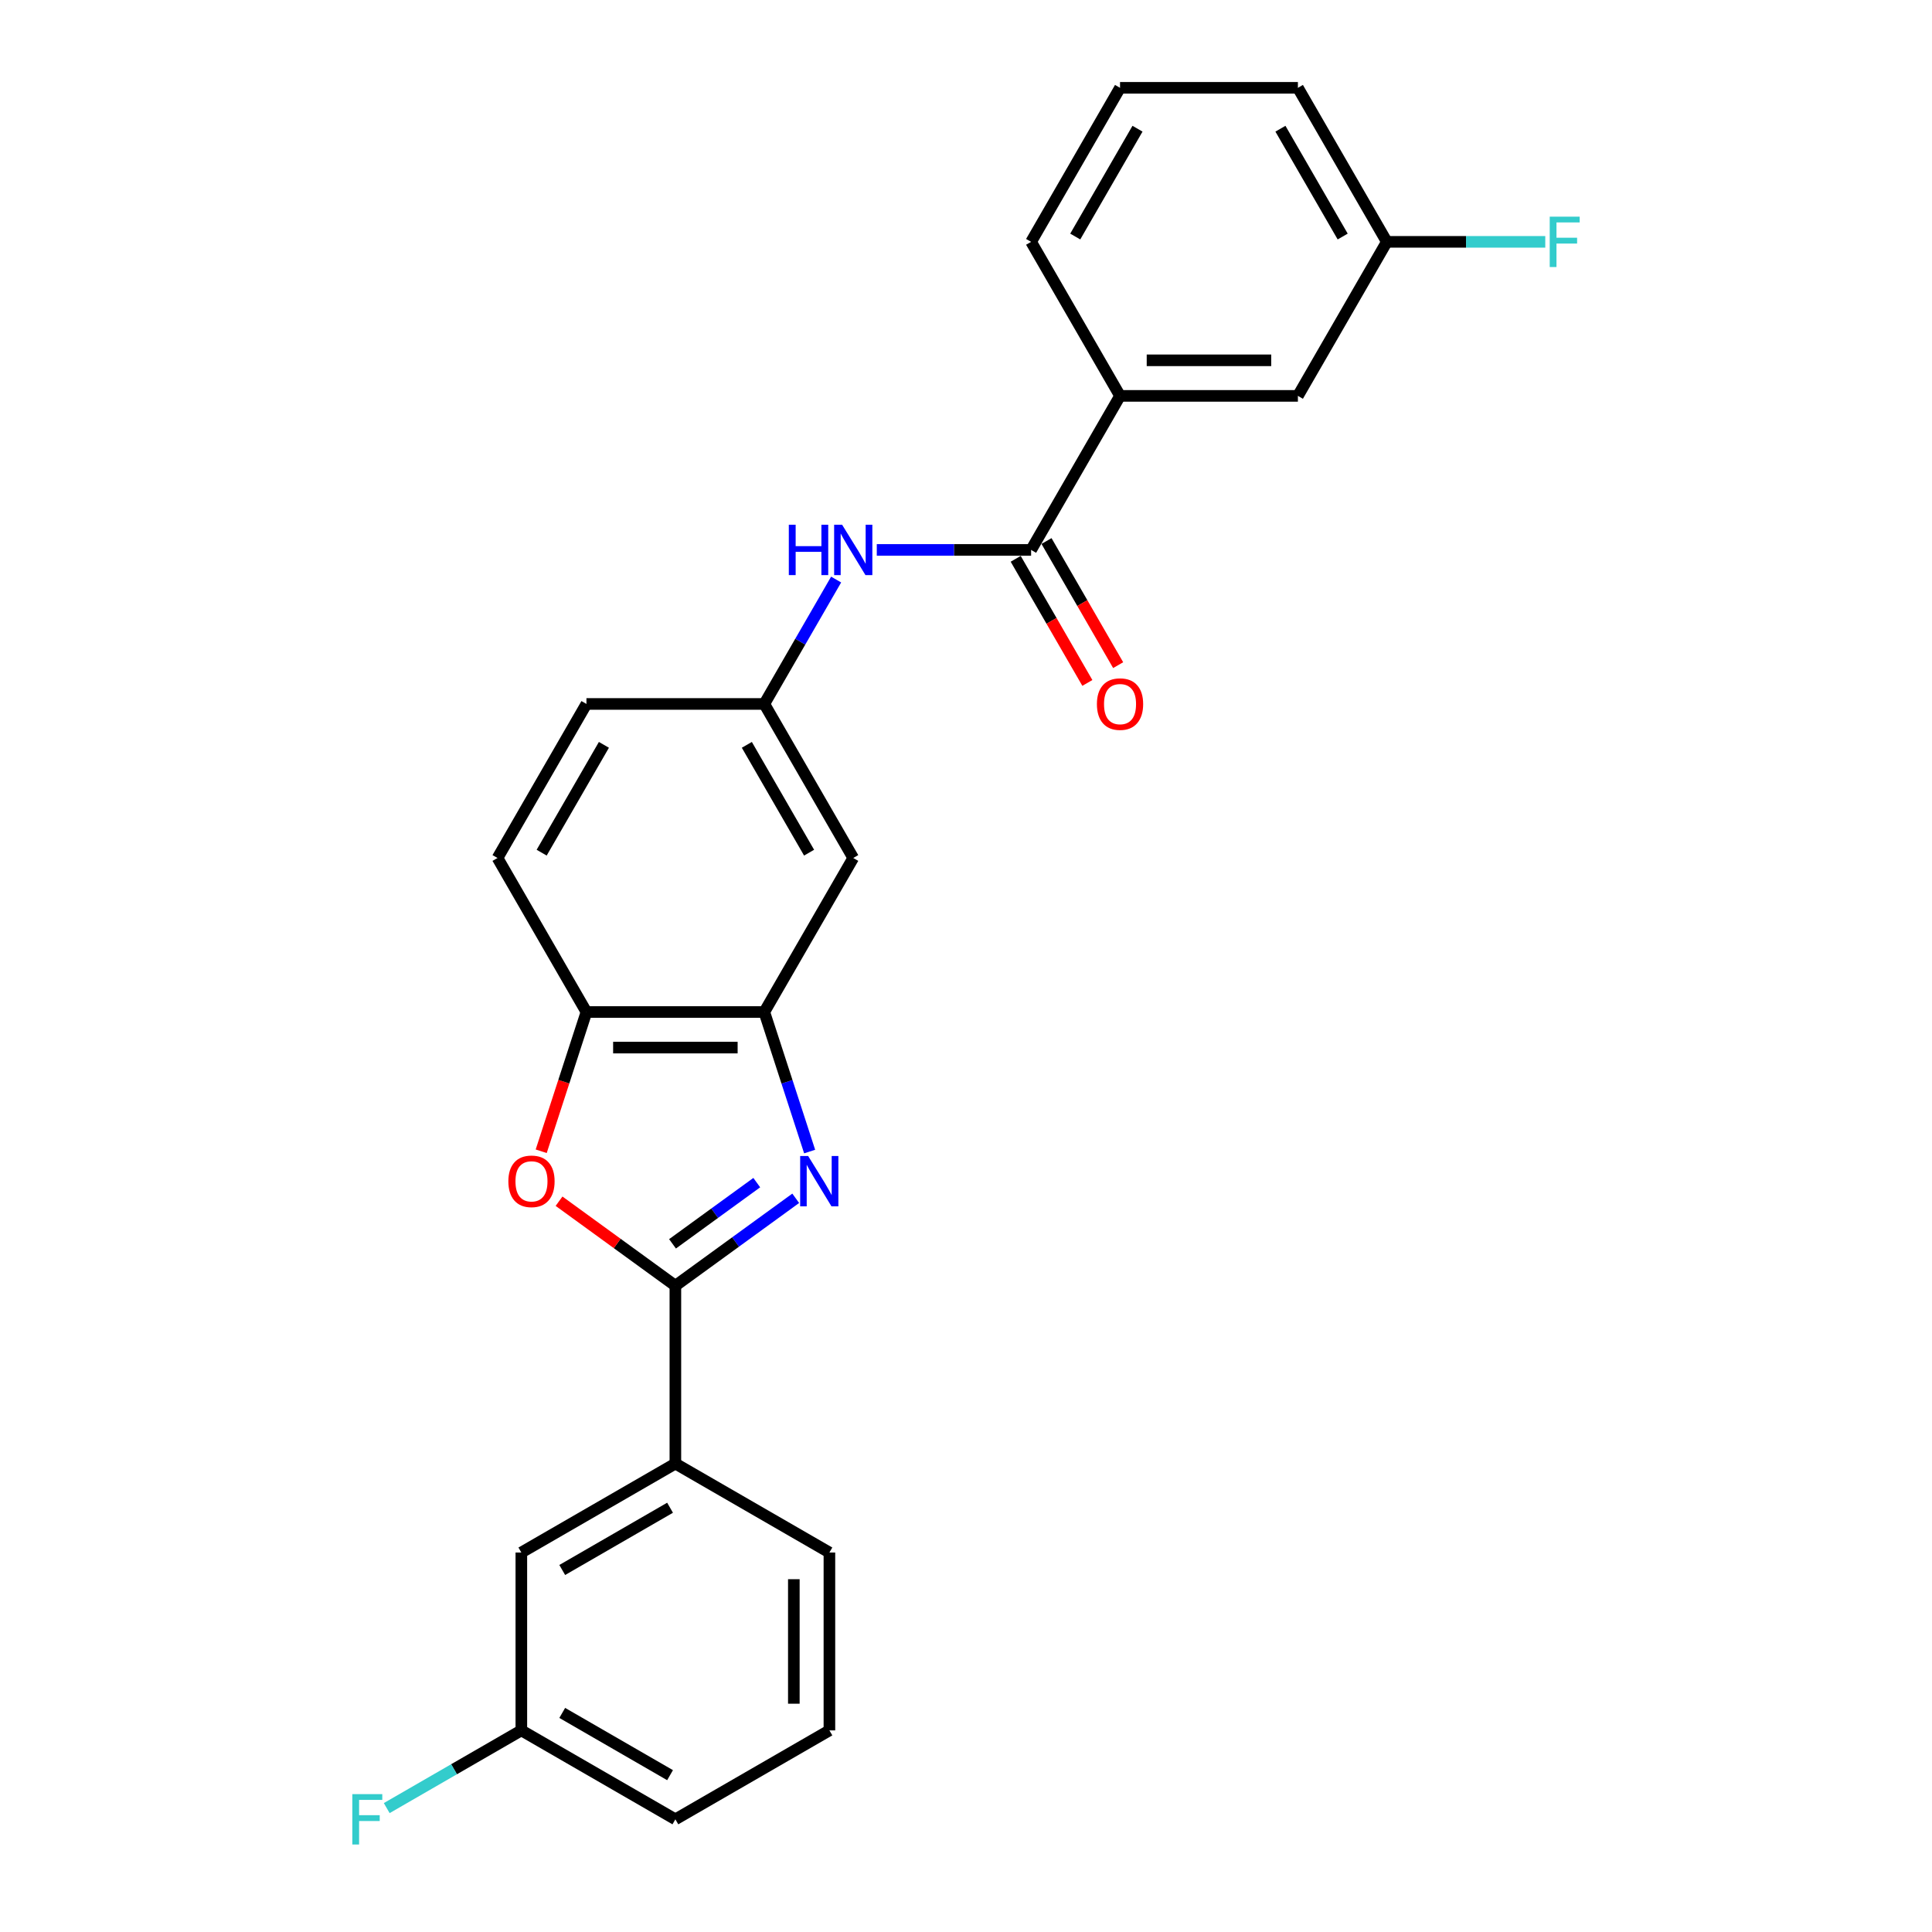 <?xml version='1.0' encoding='iso-8859-1'?>
<svg version='1.1' baseProfile='full'
              xmlns='http://www.w3.org/2000/svg'
                      xmlns:rdkit='http://www.rdkit.org/xml'
                      xmlns:xlink='http://www.w3.org/1999/xlink'
                  xml:space='preserve'
width='1000px' height='1000px' viewBox='0 0 1000 1000'>
<!-- END OF HEADER -->
<rect style='opacity:1.0;fill:#FFFFFF;stroke:none' width='1000' height='1000' x='0' y='0'> </rect>
<path class='bond-0' d='M 411.864,620.233 L 380.719,642.862' style='fill:none;fill-rule:evenodd;stroke:#0000FF;stroke-width:6px;stroke-linecap:butt;stroke-linejoin:miter;stroke-opacity:1' />
<path class='bond-0' d='M 380.719,642.862 L 349.573,665.49' style='fill:none;fill-rule:evenodd;stroke:#000000;stroke-width:6px;stroke-linecap:butt;stroke-linejoin:miter;stroke-opacity:1' />
<path class='bond-0' d='M 391.698,612.126 L 369.896,627.966' style='fill:none;fill-rule:evenodd;stroke:#0000FF;stroke-width:6px;stroke-linecap:butt;stroke-linejoin:miter;stroke-opacity:1' />
<path class='bond-0' d='M 369.896,627.966 L 348.094,643.806' style='fill:none;fill-rule:evenodd;stroke:#000000;stroke-width:6px;stroke-linecap:butt;stroke-linejoin:miter;stroke-opacity:1' />
<path class='bond-2' d='M 419.069,596.04 L 407.337,559.931' style='fill:none;fill-rule:evenodd;stroke:#0000FF;stroke-width:6px;stroke-linecap:butt;stroke-linejoin:miter;stroke-opacity:1' />
<path class='bond-2' d='M 407.337,559.931 L 395.604,523.821' style='fill:none;fill-rule:evenodd;stroke:#000000;stroke-width:6px;stroke-linecap:butt;stroke-linejoin:miter;stroke-opacity:1' />
<path class='bond-1' d='M 349.573,665.49 L 319.468,643.617' style='fill:none;fill-rule:evenodd;stroke:#000000;stroke-width:6px;stroke-linecap:butt;stroke-linejoin:miter;stroke-opacity:1' />
<path class='bond-1' d='M 319.468,643.617 L 289.363,621.745' style='fill:none;fill-rule:evenodd;stroke:#FF0000;stroke-width:6px;stroke-linecap:butt;stroke-linejoin:miter;stroke-opacity:1' />
<path class='bond-6' d='M 349.573,665.49 L 349.573,757.552' style='fill:none;fill-rule:evenodd;stroke:#000000;stroke-width:6px;stroke-linecap:butt;stroke-linejoin:miter;stroke-opacity:1' />
<path class='bond-25' d='M 280.125,595.893 L 291.834,559.857' style='fill:none;fill-rule:evenodd;stroke:#FF0000;stroke-width:6px;stroke-linecap:butt;stroke-linejoin:miter;stroke-opacity:1' />
<path class='bond-25' d='M 291.834,559.857 L 303.543,523.821' style='fill:none;fill-rule:evenodd;stroke:#000000;stroke-width:6px;stroke-linecap:butt;stroke-linejoin:miter;stroke-opacity:1' />
<path class='bond-4' d='M 395.604,523.821 L 303.543,523.821' style='fill:none;fill-rule:evenodd;stroke:#000000;stroke-width:6px;stroke-linecap:butt;stroke-linejoin:miter;stroke-opacity:1' />
<path class='bond-4' d='M 381.795,542.234 L 317.352,542.234' style='fill:none;fill-rule:evenodd;stroke:#000000;stroke-width:6px;stroke-linecap:butt;stroke-linejoin:miter;stroke-opacity:1' />
<path class='bond-7' d='M 395.604,523.821 L 441.635,444.094' style='fill:none;fill-rule:evenodd;stroke:#000000;stroke-width:6px;stroke-linecap:butt;stroke-linejoin:miter;stroke-opacity:1' />
<path class='bond-3' d='M 533.697,284.638 L 493.761,284.638' style='fill:none;fill-rule:evenodd;stroke:#000000;stroke-width:6px;stroke-linecap:butt;stroke-linejoin:miter;stroke-opacity:1' />
<path class='bond-3' d='M 493.761,284.638 L 453.824,284.638' style='fill:none;fill-rule:evenodd;stroke:#0000FF;stroke-width:6px;stroke-linecap:butt;stroke-linejoin:miter;stroke-opacity:1' />
<path class='bond-8' d='M 533.697,284.638 L 579.728,204.91' style='fill:none;fill-rule:evenodd;stroke:#000000;stroke-width:6px;stroke-linecap:butt;stroke-linejoin:miter;stroke-opacity:1' />
<path class='bond-10' d='M 525.724,289.241 L 544.27,321.363' style='fill:none;fill-rule:evenodd;stroke:#000000;stroke-width:6px;stroke-linecap:butt;stroke-linejoin:miter;stroke-opacity:1' />
<path class='bond-10' d='M 544.27,321.363 L 562.815,353.484' style='fill:none;fill-rule:evenodd;stroke:#FF0000;stroke-width:6px;stroke-linecap:butt;stroke-linejoin:miter;stroke-opacity:1' />
<path class='bond-10' d='M 541.67,280.035 L 560.215,312.156' style='fill:none;fill-rule:evenodd;stroke:#000000;stroke-width:6px;stroke-linecap:butt;stroke-linejoin:miter;stroke-opacity:1' />
<path class='bond-10' d='M 560.215,312.156 L 578.76,344.278' style='fill:none;fill-rule:evenodd;stroke:#FF0000;stroke-width:6px;stroke-linecap:butt;stroke-linejoin:miter;stroke-opacity:1' />
<path class='bond-13' d='M 303.543,523.821 L 257.512,444.094' style='fill:none;fill-rule:evenodd;stroke:#000000;stroke-width:6px;stroke-linecap:butt;stroke-linejoin:miter;stroke-opacity:1' />
<path class='bond-5' d='M 432.78,299.976 L 414.192,332.171' style='fill:none;fill-rule:evenodd;stroke:#0000FF;stroke-width:6px;stroke-linecap:butt;stroke-linejoin:miter;stroke-opacity:1' />
<path class='bond-5' d='M 414.192,332.171 L 395.604,364.366' style='fill:none;fill-rule:evenodd;stroke:#000000;stroke-width:6px;stroke-linecap:butt;stroke-linejoin:miter;stroke-opacity:1' />
<path class='bond-11' d='M 349.573,757.552 L 269.846,803.583' style='fill:none;fill-rule:evenodd;stroke:#000000;stroke-width:6px;stroke-linecap:butt;stroke-linejoin:miter;stroke-opacity:1' />
<path class='bond-11' d='M 346.82,780.402 L 291.011,812.624' style='fill:none;fill-rule:evenodd;stroke:#000000;stroke-width:6px;stroke-linecap:butt;stroke-linejoin:miter;stroke-opacity:1' />
<path class='bond-19' d='M 349.573,757.552 L 429.301,803.583' style='fill:none;fill-rule:evenodd;stroke:#000000;stroke-width:6px;stroke-linecap:butt;stroke-linejoin:miter;stroke-opacity:1' />
<path class='bond-9' d='M 441.635,444.094 L 395.604,364.366' style='fill:none;fill-rule:evenodd;stroke:#000000;stroke-width:6px;stroke-linecap:butt;stroke-linejoin:miter;stroke-opacity:1' />
<path class='bond-9' d='M 418.785,441.341 L 386.563,385.531' style='fill:none;fill-rule:evenodd;stroke:#000000;stroke-width:6px;stroke-linecap:butt;stroke-linejoin:miter;stroke-opacity:1' />
<path class='bond-12' d='M 579.728,204.91 L 671.79,204.91' style='fill:none;fill-rule:evenodd;stroke:#000000;stroke-width:6px;stroke-linecap:butt;stroke-linejoin:miter;stroke-opacity:1' />
<path class='bond-12' d='M 593.537,186.498 L 657.98,186.498' style='fill:none;fill-rule:evenodd;stroke:#000000;stroke-width:6px;stroke-linecap:butt;stroke-linejoin:miter;stroke-opacity:1' />
<path class='bond-20' d='M 579.728,204.91 L 533.697,125.182' style='fill:none;fill-rule:evenodd;stroke:#000000;stroke-width:6px;stroke-linecap:butt;stroke-linejoin:miter;stroke-opacity:1' />
<path class='bond-16' d='M 395.604,364.366 L 303.543,364.366' style='fill:none;fill-rule:evenodd;stroke:#000000;stroke-width:6px;stroke-linecap:butt;stroke-linejoin:miter;stroke-opacity:1' />
<path class='bond-14' d='M 269.846,803.583 L 269.846,895.644' style='fill:none;fill-rule:evenodd;stroke:#000000;stroke-width:6px;stroke-linecap:butt;stroke-linejoin:miter;stroke-opacity:1' />
<path class='bond-15' d='M 671.79,204.91 L 717.82,125.182' style='fill:none;fill-rule:evenodd;stroke:#000000;stroke-width:6px;stroke-linecap:butt;stroke-linejoin:miter;stroke-opacity:1' />
<path class='bond-26' d='M 257.512,444.094 L 303.543,364.366' style='fill:none;fill-rule:evenodd;stroke:#000000;stroke-width:6px;stroke-linecap:butt;stroke-linejoin:miter;stroke-opacity:1' />
<path class='bond-26' d='M 280.362,441.341 L 312.583,385.531' style='fill:none;fill-rule:evenodd;stroke:#000000;stroke-width:6px;stroke-linecap:butt;stroke-linejoin:miter;stroke-opacity:1' />
<path class='bond-17' d='M 269.846,895.644 L 235.008,915.758' style='fill:none;fill-rule:evenodd;stroke:#000000;stroke-width:6px;stroke-linecap:butt;stroke-linejoin:miter;stroke-opacity:1' />
<path class='bond-17' d='M 235.008,915.758 L 200.171,935.871' style='fill:none;fill-rule:evenodd;stroke:#33CCCC;stroke-width:6px;stroke-linecap:butt;stroke-linejoin:miter;stroke-opacity:1' />
<path class='bond-27' d='M 269.846,895.644 L 349.573,941.675' style='fill:none;fill-rule:evenodd;stroke:#000000;stroke-width:6px;stroke-linecap:butt;stroke-linejoin:miter;stroke-opacity:1' />
<path class='bond-27' d='M 291.011,886.603 L 346.82,918.825' style='fill:none;fill-rule:evenodd;stroke:#000000;stroke-width:6px;stroke-linecap:butt;stroke-linejoin:miter;stroke-opacity:1' />
<path class='bond-18' d='M 717.82,125.182 L 758.825,125.182' style='fill:none;fill-rule:evenodd;stroke:#000000;stroke-width:6px;stroke-linecap:butt;stroke-linejoin:miter;stroke-opacity:1' />
<path class='bond-18' d='M 758.825,125.182 L 799.829,125.182' style='fill:none;fill-rule:evenodd;stroke:#33CCCC;stroke-width:6px;stroke-linecap:butt;stroke-linejoin:miter;stroke-opacity:1' />
<path class='bond-28' d='M 717.82,125.182 L 671.79,45.455' style='fill:none;fill-rule:evenodd;stroke:#000000;stroke-width:6px;stroke-linecap:butt;stroke-linejoin:miter;stroke-opacity:1' />
<path class='bond-28' d='M 694.97,122.429 L 662.749,66.62' style='fill:none;fill-rule:evenodd;stroke:#000000;stroke-width:6px;stroke-linecap:butt;stroke-linejoin:miter;stroke-opacity:1' />
<path class='bond-21' d='M 429.301,803.583 L 429.301,895.644' style='fill:none;fill-rule:evenodd;stroke:#000000;stroke-width:6px;stroke-linecap:butt;stroke-linejoin:miter;stroke-opacity:1' />
<path class='bond-21' d='M 410.889,817.392 L 410.889,881.835' style='fill:none;fill-rule:evenodd;stroke:#000000;stroke-width:6px;stroke-linecap:butt;stroke-linejoin:miter;stroke-opacity:1' />
<path class='bond-22' d='M 533.697,125.182 L 579.728,45.455' style='fill:none;fill-rule:evenodd;stroke:#000000;stroke-width:6px;stroke-linecap:butt;stroke-linejoin:miter;stroke-opacity:1' />
<path class='bond-22' d='M 556.547,122.429 L 588.769,66.62' style='fill:none;fill-rule:evenodd;stroke:#000000;stroke-width:6px;stroke-linecap:butt;stroke-linejoin:miter;stroke-opacity:1' />
<path class='bond-24' d='M 429.301,895.644 L 349.573,941.675' style='fill:none;fill-rule:evenodd;stroke:#000000;stroke-width:6px;stroke-linecap:butt;stroke-linejoin:miter;stroke-opacity:1' />
<path class='bond-23' d='M 579.728,45.455 L 671.79,45.455' style='fill:none;fill-rule:evenodd;stroke:#000000;stroke-width:6px;stroke-linecap:butt;stroke-linejoin:miter;stroke-opacity:1' />
<path  class='atom-0' d='M 418.29 598.341
L 426.833 612.151
Q 427.68 613.513, 429.043 615.981
Q 430.405 618.448, 430.479 618.595
L 430.479 598.341
L 433.94 598.341
L 433.94 624.413
L 430.368 624.413
L 421.199 609.315
Q 420.131 607.548, 418.99 605.522
Q 417.885 603.497, 417.553 602.871
L 417.553 624.413
L 414.166 624.413
L 414.166 598.341
L 418.29 598.341
' fill='#0000FF'/>
<path  class='atom-2' d='M 263.126 611.451
Q 263.126 605.191, 266.219 601.693
Q 269.312 598.194, 275.094 598.194
Q 280.875 598.194, 283.969 601.693
Q 287.062 605.191, 287.062 611.451
Q 287.062 617.785, 283.932 621.394
Q 280.802 624.966, 275.094 624.966
Q 269.349 624.966, 266.219 621.394
Q 263.126 617.822, 263.126 611.451
M 275.094 622.02
Q 279.071 622.02, 281.207 619.368
Q 283.379 616.68, 283.379 611.451
Q 283.379 606.332, 281.207 603.755
Q 279.071 601.14, 275.094 601.14
Q 271.117 601.14, 268.944 603.718
Q 266.808 606.296, 266.808 611.451
Q 266.808 616.717, 268.944 619.368
Q 271.117 622.02, 275.094 622.02
' fill='#FF0000'/>
<path  class='atom-6' d='M 408.29 271.602
L 411.826 271.602
L 411.826 282.686
L 425.156 282.686
L 425.156 271.602
L 428.691 271.602
L 428.691 297.674
L 425.156 297.674
L 425.156 285.632
L 411.826 285.632
L 411.826 297.674
L 408.29 297.674
L 408.29 271.602
' fill='#0000FF'/>
<path  class='atom-6' d='M 435.872 271.602
L 444.415 285.411
Q 445.262 286.774, 446.625 289.241
Q 447.987 291.708, 448.061 291.856
L 448.061 271.602
L 451.523 271.602
L 451.523 297.674
L 447.951 297.674
L 438.781 282.576
Q 437.713 280.808, 436.572 278.783
Q 435.467 276.758, 435.136 276.132
L 435.136 297.674
L 431.748 297.674
L 431.748 271.602
L 435.872 271.602
' fill='#0000FF'/>
<path  class='atom-11' d='M 567.76 364.439
Q 567.76 358.179, 570.853 354.681
Q 573.946 351.183, 579.728 351.183
Q 585.509 351.183, 588.603 354.681
Q 591.696 358.179, 591.696 364.439
Q 591.696 370.773, 588.566 374.382
Q 585.436 377.954, 579.728 377.954
Q 573.983 377.954, 570.853 374.382
Q 567.76 370.81, 567.76 364.439
M 579.728 375.008
Q 583.705 375.008, 585.841 372.357
Q 588.013 369.669, 588.013 364.439
Q 588.013 359.321, 585.841 356.743
Q 583.705 354.129, 579.728 354.129
Q 575.751 354.129, 573.578 356.706
Q 571.442 359.284, 571.442 364.439
Q 571.442 369.705, 573.578 372.357
Q 575.751 375.008, 579.728 375.008
' fill='#FF0000'/>
<path  class='atom-18' d='M 182.366 928.639
L 197.869 928.639
L 197.869 931.622
L 185.865 931.622
L 185.865 939.539
L 196.544 939.539
L 196.544 942.559
L 185.865 942.559
L 185.865 954.711
L 182.366 954.711
L 182.366 928.639
' fill='#33CCCC'/>
<path  class='atom-19' d='M 802.131 112.146
L 817.634 112.146
L 817.634 115.129
L 805.629 115.129
L 805.629 123.047
L 816.308 123.047
L 816.308 126.066
L 805.629 126.066
L 805.629 138.218
L 802.131 138.218
L 802.131 112.146
' fill='#33CCCC'/>
</svg>
